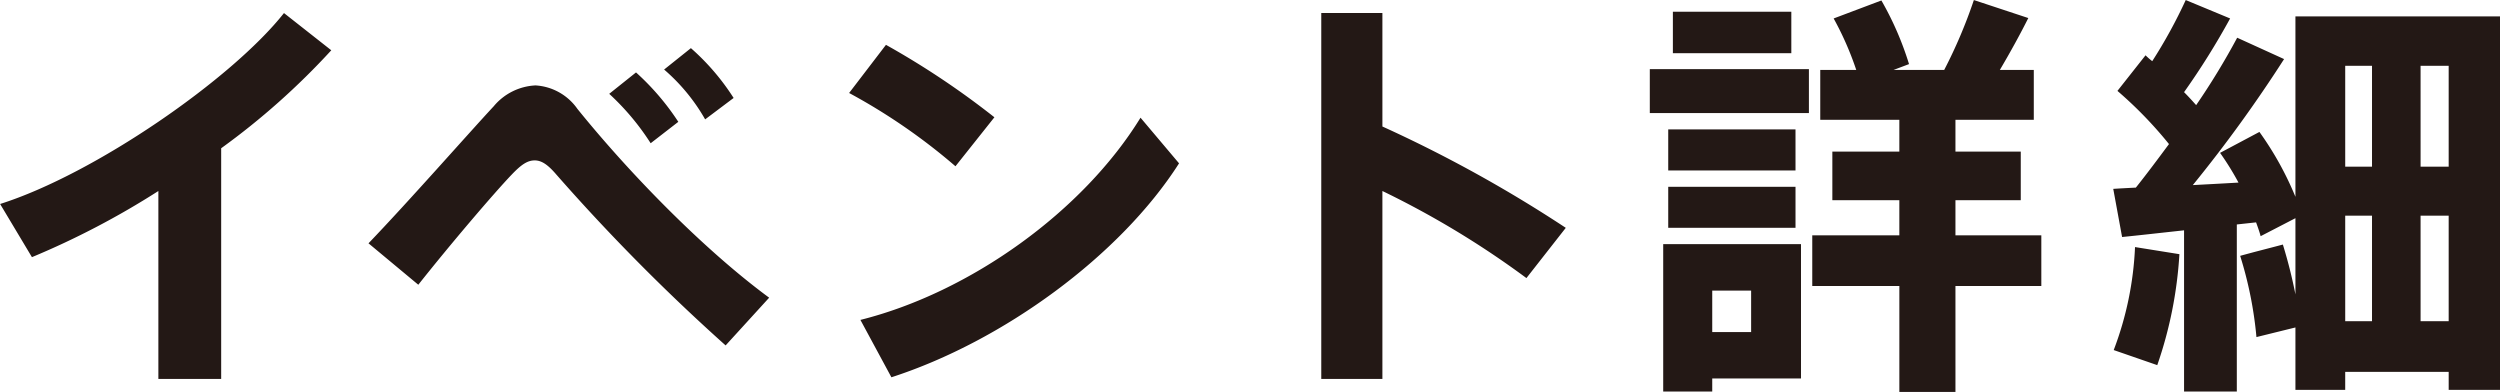 <svg id="page_ttl.svg" xmlns="http://www.w3.org/2000/svg" width="268.689" height="42.125" viewBox="0 0 268.689 42.125">
  <defs>
    <style>
      .cls-1 {
        fill: #231815;
        fill-rule: evenodd;
      }
    </style>
  </defs>
  <path id="イベント詳細" class="cls-1" d="M850.052,270.028a78.1,78.1,0,0,0,11.834-10.53l-5.084-4c-5.58,7.065-20.3,17.28-30.509,20.52l3.42,5.714a88.047,88.047,0,0,0,13.589-7.109v20.2h6.75V270.028Zm47.605-8.46a20.33,20.33,0,0,1,4.41,5.355l3.06-2.3a25.1,25.1,0,0,0-4.59-5.355Zm-5.9,2.61a26.823,26.823,0,0,1,4.455,5.31l2.97-2.3a27.02,27.02,0,0,0-4.545-5.31Zm-25.874,16.064,5.355,4.455c3.42-4.32,8.1-9.809,10.035-11.834,0.99-1.035,1.665-1.53,2.475-1.53,0.765,0,1.44.495,2.295,1.485a213.8,213.8,0,0,0,18.224,18.4l4.68-5.13c-7.155-5.265-15.165-13.544-20.61-20.294a5.924,5.924,0,0,0-4.5-2.52,6.223,6.223,0,0,0-4.5,2.25C876.733,268.318,870.208,275.743,865.888,280.242ZM921.5,258.913l-3.96,5.175a64.271,64.271,0,0,1,11.43,7.875l4.185-5.265A88.784,88.784,0,0,0,921.5,258.913Zm-2.745,29.564,3.33,6.165c11.97-3.87,24.569-13.05,30.914-22.994l-4.14-4.905C942.693,276.778,930.589,285.507,918.754,288.477Zm56.1-20.789V255.493h-6.57v39.329h6.57v-20.2a96.875,96.875,0,0,1,15.479,9.359l4.23-5.4A144.073,144.073,0,0,0,974.851,267.688Zm31.219-12.33v4.455h12.73v-4.455h-12.73Zm-2.48,6.165v4.725h17.1v-4.725h-17.1Zm1.98,6.48v4.41h13.68V268h-13.68Zm0,6.165v4.41h13.68v-4.41h-13.68Zm4.73,15.614v-4.455h4.18v4.455h-4.18Zm-2.48-9.45h-2.79v15.84h5.27v-1.4h9.54V280.332h-12.02Zm13.23-.944v5.444h9.36v11.385h6.03V284.832h9.23v-5.444h-9.23v-3.78h7.02v-5.22h-7.02v-3.42h8.42v-5.355h-3.65c1.17-1.98,2.25-3.96,3.06-5.58l-5.85-1.934a53.118,53.118,0,0,1-3.19,7.514h-5.45l1.67-.63a33.413,33.413,0,0,0-2.97-6.839l-5.13,1.934a33.312,33.312,0,0,1,2.43,5.535h-3.87v5.355h8.5v3.42h-7.2v5.22h7.2v3.78h-9.36Zm65.38-7.38V261.163h3.02v10.845h-3.02Zm-8.1,0V261.163h2.88v10.845h-2.88Zm11.12,22.049v1.935h5.53V255.853h-22v19.395a34.215,34.215,0,0,0-3.87-6.975l-4.23,2.25a29.853,29.853,0,0,1,1.98,3.195c-1.53.09-3.24,0.18-4.91,0.27a148.342,148.342,0,0,0,9.81-13.545l-5.04-2.295a76.738,76.738,0,0,1-4.41,7.245c-0.4-.45-0.85-0.945-1.3-1.395a79.745,79.745,0,0,0,4.95-7.92l-4.77-1.979a53.324,53.324,0,0,1-3.6,6.569,7.548,7.548,0,0,1-.72-0.63l-3.02,3.825a43.9,43.9,0,0,1,5.54,5.715c-1.17,1.575-2.34,3.15-3.56,4.68-0.9.045-1.75,0.09-2.43,0.135l0.95,5.174c1.8-.179,4.18-0.449,6.66-0.719v17.324h5.67V278.218l2.07-.225c0.18,0.5.36,0.99,0.49,1.485l3.74-1.935v8.189a53.152,53.152,0,0,0-1.35-5.355c-1.49.4-2.97,0.765-4.59,1.215a41.649,41.649,0,0,1,1.75,8.73l4.19-1.035v6.705h5.35v-1.935h11.12Zm-3.02-5.445V277.273h3.02v11.339h-3.02Zm-8.1,0V277.273h2.88v11.339h-2.88Zm-22.59-7.965a35.313,35.313,0,0,1-2.29,11.07l4.68,1.62a44.289,44.289,0,0,0,2.38-11.925Z" transform="translate(-826.281 -254.094)"/>
</svg>
